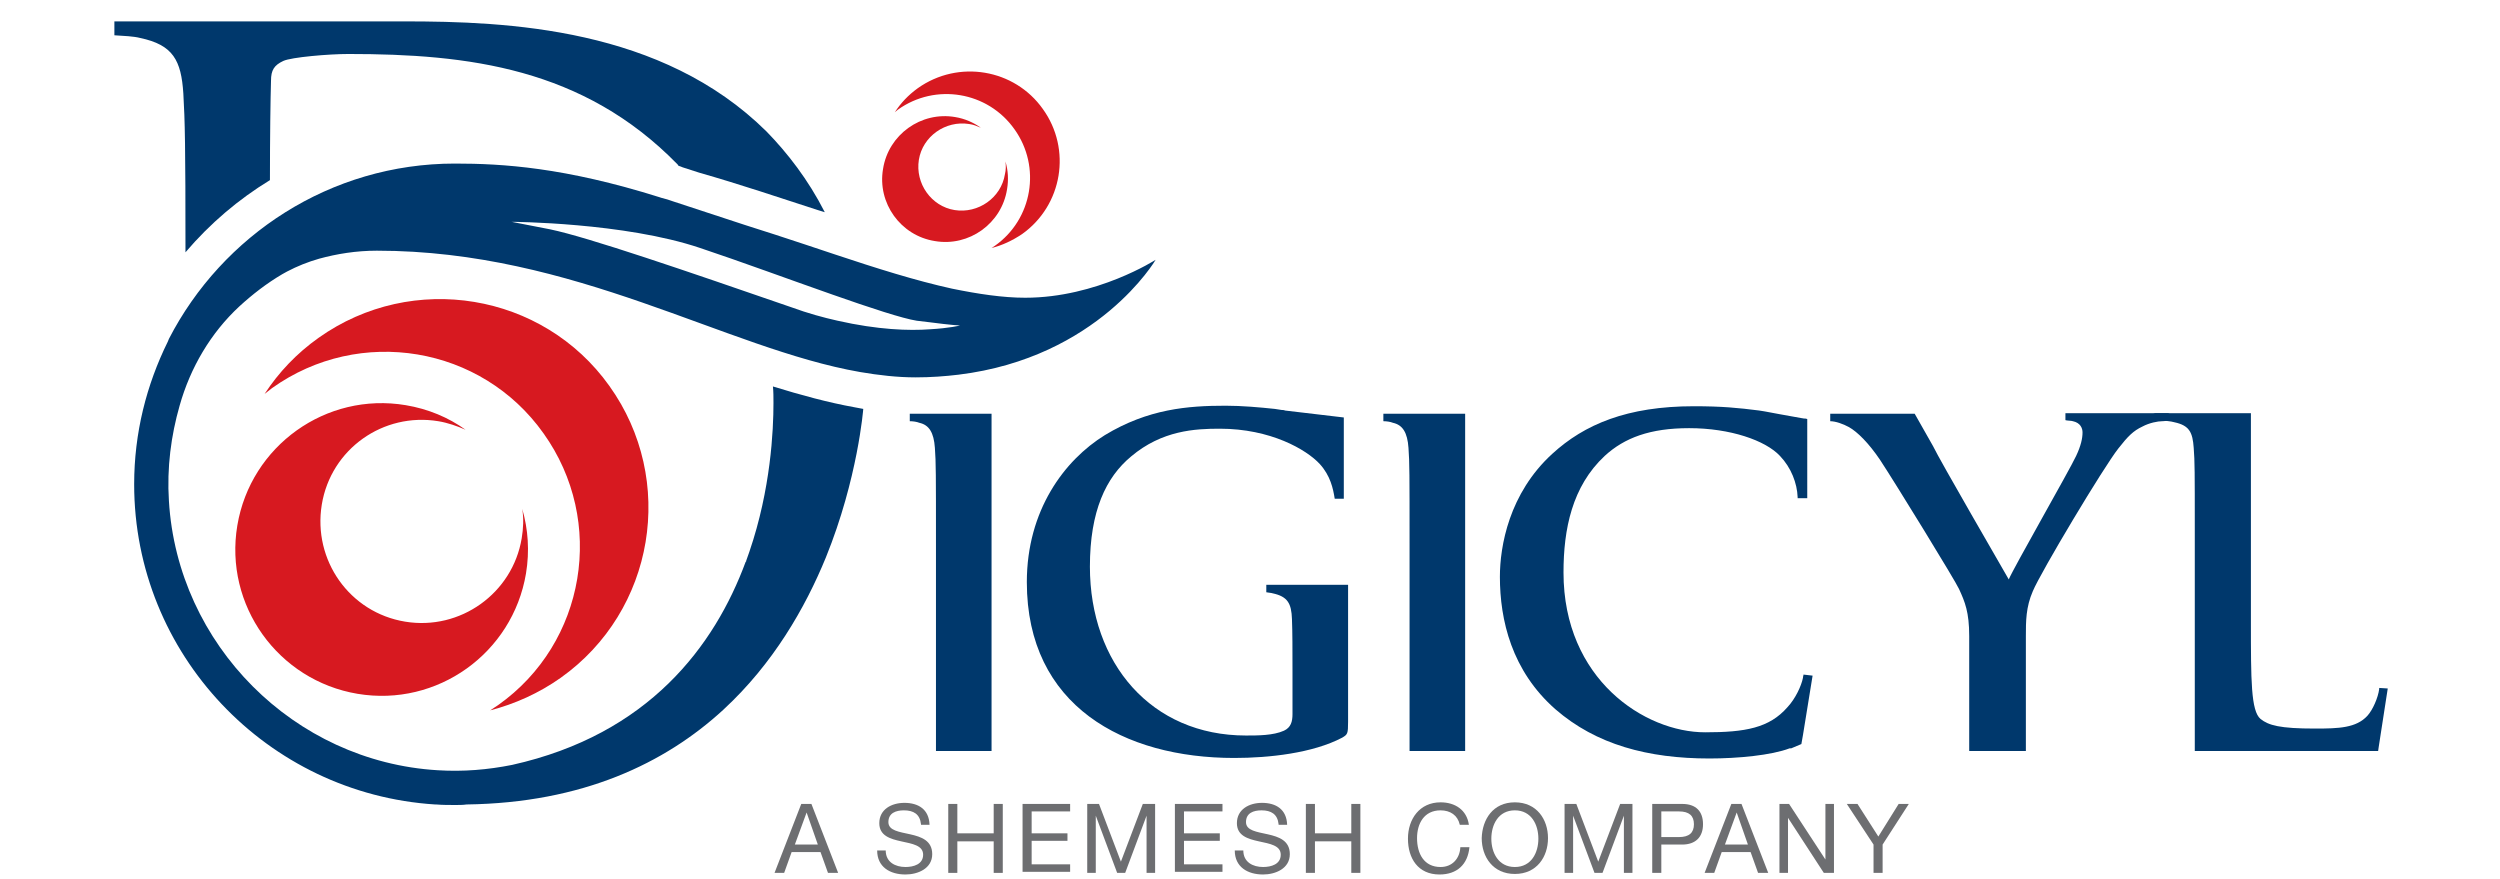 <?xml version="1.0" encoding="utf-8"?>
<!-- Generator: Adobe Illustrator 24.3.0, SVG Export Plug-In . SVG Version: 6.00 Build 0)  -->
<svg version="1.1" id="Layer_1" xmlns="http://www.w3.org/2000/svg" xmlns:xlink="http://www.w3.org/1999/xlink" x="0px" y="0px"
	 viewBox="0 0 467.7 164.4" style="enable-background:new 0 0 467.7 164.4;" xml:space="preserve">
<style type="text/css">
	.st0{fill:none;}
	.st1{fill:#D71920;}
	.st2{fill:#00386C;}
	.st3{fill:#6D6E71;}
</style>
<rect class="st0" width="467.7" height="164.4"/>
<path class="st1" d="M97.6,100.7C95.9,111,86.1,118,75.8,116.3c-10.4-1.7-17.3-11.5-15.6-21.9S71.7,77.1,82,78.8
	c1.8,0.3,3.5,0.9,5.1,1.6c-3.2-2.3-7-3.9-11.2-4.6c-14.9-2.5-29,7.6-31.5,22.5s7.6,29,22.5,31.5s29-7.6,31.5-22.5
	c0.7-4.2,0.4-8.3-0.7-12.1C98,97,97.9,98.9,97.6,100.7z"/>
<path class="st1" d="M59.6,63.2c-4.1,2.9-7.5,6.5-10.1,10.5c0.5-0.4,0.9-0.7,1.4-1.1c16.4-11.7,39.2-7.9,50.8,8.5
	c11.7,16.4,7.9,39.2-8.5,50.8c-0.5,0.3-1,0.7-1.5,1c4.6-1.2,9.1-3.2,13.2-6.1c17.6-12.5,21.7-37,9.1-54.6
	C101.6,54.8,77.2,50.7,59.6,63.2z"/>
<path class="st2" d="M236.8,109.4h15.4v16.4v6.8v2.4c0,2.3-0.1,2.4-1.1,3c-5.5,2.9-13.7,3.8-20.2,3.8c-20.6,0-38.8-9.7-38.8-32.9
	c0-13.4,7-22.8,14.6-27.5c8.1-4.9,15.5-5.5,22.6-5.5c3,0,6.4,0.3,9.2,0.6l0,0l1.3,0.2c0.2,0,0.4,0,0.6,0.1l11,1.3v12.8l0,0v2.4h-1.7
	c-0.3-1.9-0.8-4.3-2.8-6.5c-2.5-2.7-9.2-6.6-18.7-6.6c-4.6,0-10.8,0.3-16.6,5.2c-4.7,3.9-7.7,10.2-7.7,20.6
	c0,18.1,11.5,31.6,29.2,31.6c2.2,0,5.1,0,7.1-0.9c1.3-0.6,1.6-1.7,1.6-3.1v-7.9c0-4.2,0-7.4-0.1-9.9c-0.1-2.9-0.8-4.2-3.6-4.8
	c-0.3-0.1-0.7-0.1-1.2-0.2v-1.4H236.8z"/>
<path class="st2" d="M337.4,126.2L337.4,126.2c0,0.2-0.1,0.3-0.1,0.6c-0.3,1.5-1.4,3.9-2.9,5.5c-3.4,3.9-7.9,4.7-15.4,4.7
	c-11.3,0-26.5-9.9-26.5-29.9c0-8.1,1.6-16.1,7.7-21.8c3.7-3.4,8.5-5.2,15.8-5.2c7.7,0,14.3,2.3,17,5.2c2.1,2.2,3.2,5.1,3.3,7.7
	c0,0.1,0,0.1,0,0.2h1.8V78.4c-0.2-0.1-0.3-0.1-0.6-0.1c-0.2,0-0.4-0.1-0.6-0.1l-3.9-0.7c-1.2-0.2-2.5-0.5-3.9-0.7
	c-3.9-0.5-7-0.8-12.2-0.8c-12.5,0-20.5,3.4-26.5,8.9c-8.1,7.4-9.8,17.3-9.8,23c0,8.1,2.2,17.6,10.4,24.8c7.6,6.6,17.3,9.2,28.8,9.2
	c5.3,0,11.6-0.6,15-1.9l0,0h0.1c0,0,0,0,0.1,0c0,0,0,0,0.1,0l1.9-0.8l0.3-1.7l0,0l1.8-11.1l0,0L337.4,126.2z"/>
<path class="st2" d="M175.1,124.2v16.3h10.4v-24.1v-4.7v-10.1c0-3.9,0-6.8,0-9V77.4h-15.3v1.4c0.6,0,1.3,0.1,1.8,0.3
	c1.8,0.4,2.7,1.8,2.9,4.7c0.2,2.7,0.2,5,0.2,17.8v14.8C175.1,119.2,175.1,121.8,175.1,124.2z"/>
<path class="st2" d="M263.7,124.2v16.3h10.4v-24.1v-4.7v-10.1c0-3.9,0-6.8,0-9V77.4h-15.3v1.4c0.6,0,1.3,0.1,1.8,0.3
	c1.8,0.4,2.7,1.8,2.9,4.7c0.2,2.7,0.2,5,0.2,17.8v14.8C263.7,119.2,263.7,121.8,263.7,124.2z"/>
<path class="st2" d="M405.6,77.3h-0.4h-5h-8.5h-5.3v1.3c0.2,0.1,1.2,0.1,1.4,0.2c1.4,0.3,1.8,1.3,1.8,2.1c0,1.1-0.3,2.5-1.2,4.4
	c-1.2,2.6-11.8,21.1-12.6,23.1c-1.3-2.3-12.8-22.1-14.2-25l-3.4-6h-1.1h-9.6h-5.1v1.4c1,0,2.4,0.5,3.5,1.1c1.6,0.9,3.7,3,5.8,6.1
	c2.9,4.4,14.2,22.8,14.8,24.2c1.1,2.4,1.9,4.3,1.9,8.8v6.3v0.6v14.6H379v-14.6v-3.7V119c0-2.8,0-5.4,1.3-8.4
	c1.5-3.6,13.3-23.3,16-26.7c1.8-2.3,2.8-3.3,4.5-4.1c1.3-0.7,2.9-1,3.7-1c0.9,0,1.6-0.3,1.6-0.8C406.1,77.6,405.9,77.4,405.6,77.3z"
	/>
<path class="st2" d="M445.1,128.7c0,0.1,0,0.1,0,0.2c-0.2,1.6-1.2,3.9-2.2,5c-2.1,2.3-5.4,2.4-9.8,2.4c-6.6,0-8.7-0.6-10.2-1.8
	c-1.8-1.5-1.8-7.3-1.8-18.1v-14.8c0-0.4,0-0.8,0-1.2V77.3h-10.3H405h-1.8c-0.4,0.1-0.6,0.3-0.6,0.6c0,0.6,0.5,0.8,1.4,0.8
	c1.1,0,2.1,0.1,2.8,0.3c2.8,0.6,3.4,1.9,3.6,4.8c0.2,2.5,0.2,4.7,0.2,14.8l0,0l0,0c0,0.9,0,1.9,0,3v14.8c0,0.1,0,0.2,0,0.4v23.7
	h33.7h0.6l0.1-0.7l1.7-11L445.1,128.7z"/>
<path class="st1" d="M188,32.6c-0.7,4.4-5,7.4-9.4,6.7s-7.4-5-6.7-9.4s5-7.4,9.4-6.7c0.8,0.1,1.5,0.4,2.2,0.7c-1.4-1-3-1.7-4.8-2
	c-6.4-1.1-12.5,3.3-13.5,9.7c-1.1,6.4,3.3,12.5,9.7,13.5c6.4,1.1,12.5-3.3,13.5-9.7c0.3-1.8,0.2-3.5-0.3-5.2
	C188.2,31,188.2,31.8,188,32.6z"/>
<path class="st1" d="M171.7,16.5c-1.8,1.3-3.2,2.8-4.3,4.5c0.2-0.2,0.4-0.3,0.6-0.5c7-5,16.8-3.4,21.8,3.7c5,7,3.4,16.8-3.7,21.8
	c-0.2,0.1-0.4,0.3-0.6,0.4c2-0.5,3.9-1.4,5.7-2.6c7.6-5.4,9.3-15.9,3.9-23.4C189.8,12.9,179.3,11.1,171.7,16.5z"/>
<path class="st2" d="M34.3,17.5c0.3,5.1,0.4,9.7,0.4,29.7c4.6-5.4,9.9-9.9,15.8-13.5c0-8.1,0.1-15.2,0.2-18.6c0-2,0.6-2.9,2.3-3.7
	c1.5-0.7,8.5-1.3,12.2-1.3c22.4,0,43.9,2.6,61.5,20.6c0.1,0.1,0.2,0.2,0.2,0.3c0.3,0.1,0.6,0.2,0.8,0.3l3.1,1
	c7.7,2.2,15.1,4.7,22.2,7c0.4,0.1,0.9,0.3,1.3,0.4c-3.1-6.1-7-11.1-10.9-15.1C123.8,5.2,95,4,75.6,4l0,0H22.2l0,0
	c-0.3,0-0.5,0-0.8,0v2.6c1.7,0.1,3.7,0.2,4.8,0.5C32.4,8.4,33.9,11.3,34.3,17.5z"/>
<path class="st2" d="M191.8,55.7c-4.2,0-8.8-0.7-13.7-1.7c-6.8-1.5-14.1-3.8-21.9-6.4c-1.9-0.6-3.8-1.3-5.7-1.9l0,0l0,0
	c-3.6-1.2-7.3-2.4-11.1-3.6L126,37.7c-0.8-0.3-1.5-0.5-2.3-0.7l-0.3-0.1l0,0c-17.8-5.6-29.4-6.3-38.3-6.3
	c-23.3,0-43.5,13.4-53.5,32.8l-0.2,0.5c-4,8.1-6.3,17.1-6.3,26.7c0,31.8,24.9,57.9,56.3,59.9l0,0c0.1,0,0.1,0,0.2,0
	c1.2,0.1,2.4,0.1,3.6,0.1c0.7,0,1.4,0,2.1-0.1c21.7-0.3,37.1-7.7,48-17.7l0.1-0.1c9.2-8.5,15.2-18.9,19.1-28.4c6-14.8,7-27.8,7-27.8
	c-0.5-0.1-1.1-0.2-1.6-0.3c-5-0.9-10.1-2.3-15.3-3.9c0.1,1,0.1,2,0.1,3.1c0,5.1-0.5,16.1-4.5,27.8c-0.2,0.6-0.4,1.1-0.6,1.7
	c0,0.1,0,0.2-0.1,0.2c-5.8,15.7-18.1,32.3-43.7,38c-4.5,0.9-9.1,1.3-13.9,1c-26.9-1.6-48.7-23.5-50.3-50.4c-0.4-6.2,0.4-12.2,2-17.8
	c2-7.1,5.8-13.6,11.2-18.6c2.4-2.2,5.1-4.3,8-6l0,0c0.3-0.2,0.6-0.3,0.9-0.5c1.9-1,3.9-1.8,6-2.4c3.3-0.9,6.9-1.5,10.8-1.5
	c37.1,0,65.2,18.3,90.4,22.7c3.5,0.6,7,1,10.4,1c2.8,0,5.5-0.2,8-0.5c26.2-3.2,36.9-21.5,36.9-21.5S205.2,55.7,191.8,55.7z
	 M174,61.6c-3.9,0.3-9.8,0.1-17.3-1.6c-2.7-0.6-5.6-1.4-8.6-2.5c-19.7-6.8-38-13.1-45.2-14.6c-7.2-1.4-7.2-1.4-7.2-1.4
	s21.1,0.1,35.3,4.9c7.5,2.5,16.7,5.9,24.7,8.7c7.1,2.5,13.2,4.5,15.8,4.9c0.9,0.1,1.7,0.2,2.5,0.3c3.8,0.5,5.6,0.6,5.6,0.6
	S177.6,61.4,174,61.6z"/>
<g>
	<path class="st3" d="M149.9,150.4h1.9l5,12.9h-1.9l-1.4-3.9h-5.4l-1.4,3.9h-1.8L149.9,150.4z M153,158l-2.1-6h0l-2.2,6H153z"/>
	<path class="st3" d="M172.3,154.2c-0.2-1.9-1.4-2.6-3.2-2.6c-1.5,0-2.9,0.5-2.9,2.2c0,3.2,8.2,0.9,8.2,6c0,2.7-2.7,3.8-5,3.8
		c-2.9,0-5.3-1.4-5.3-4.5h1.6c0,2.2,1.8,3.1,3.7,3.1c1.5,0,3.3-0.5,3.3-2.3c0-3.5-8.2-1.2-8.2-5.9c0-2.6,2.3-3.8,4.7-3.8
		c2.6,0,4.6,1.2,4.7,4.1H172.3z"/>
	<path class="st3" d="M177.4,150.4h1.7v5.5h6.8v-5.5h1.7v12.9h-1.7v-5.9h-6.8v5.9h-1.7V150.4z"/>
	<path class="st3" d="M191.3,150.4h8.9v1.4h-7.2v4.1h6.7v1.4h-6.7v4.4h7.2v1.4h-8.9V150.4z"/>
	<path class="st3" d="M203.3,150.4h2.3l4.1,10.8l4.1-10.8h2.3v12.9h-1.6v-10.7h0l-4,10.7h-1.5l-4-10.7h0v10.7h-1.6V150.4z"/>
	<path class="st3" d="M219.8,150.4h8.9v1.4h-7.2v4.1h6.7v1.4h-6.7v4.4h7.2v1.4h-8.9V150.4z"/>
	<path class="st3" d="M239.2,154.2c-0.2-1.9-1.4-2.6-3.2-2.6c-1.5,0-2.9,0.5-2.9,2.2c0,3.2,8.2,0.9,8.2,6c0,2.7-2.7,3.8-5,3.8
		c-2.9,0-5.3-1.4-5.3-4.5h1.6c0,2.2,1.8,3.1,3.7,3.1c1.5,0,3.3-0.5,3.3-2.3c0-3.5-8.2-1.2-8.2-5.9c0-2.6,2.3-3.8,4.7-3.8
		c2.6,0,4.6,1.2,4.7,4.1H239.2z"/>
	<path class="st3" d="M244.3,150.4h1.7v5.5h6.8v-5.5h1.7v12.9h-1.7v-5.9H246v5.9h-1.7V150.4z"/>
	<path class="st3" d="M269.5,150.1c2.7,0,4.9,1.4,5.3,4.2h-1.7c-0.4-1.8-1.8-2.7-3.6-2.7c-3.1,0-4.4,2.5-4.4,5.2
		c0,2.9,1.3,5.4,4.4,5.4c2.2,0,3.6-1.6,3.7-3.7h1.7c-0.3,3.2-2.3,5.1-5.6,5.1c-4,0-5.9-3-5.9-6.7S265.6,150.1,269.5,150.1z"/>
	<path class="st3" d="M283.4,150.1c4.1,0,6.2,3.2,6.2,6.7c0,3.5-2.1,6.7-6.2,6.7c-4.1,0-6.2-3.2-6.2-6.7
		C277.3,153.3,279.3,150.1,283.4,150.1z M283.4,162.2c3.1,0,4.4-2.7,4.4-5.3s-1.3-5.3-4.4-5.3c-3.1,0-4.4,2.7-4.4,5.3
		S280.3,162.2,283.4,162.2z"/>
	<path class="st3" d="M292.6,150.4h2.3l4.1,10.8l4.1-10.8h2.3v12.9h-1.6v-10.7h0l-4,10.7h-1.5l-4-10.7h0v10.7h-1.6V150.4z"/>
	<path class="st3" d="M309.1,150.4h5.6c2.6,0,3.9,1.4,3.9,3.8s-1.4,3.8-3.9,3.8h-3.9v5.3h-1.7V150.4z M310.8,156.6h3.3
		c1.9,0,2.8-0.8,2.8-2.4s-0.9-2.4-2.8-2.4h-3.3V156.6z"/>
	<path class="st3" d="M323.9,150.4h1.9l5,12.9h-1.9l-1.4-3.9h-5.4l-1.4,3.9h-1.8L323.9,150.4z M327,158l-2.1-6h0l-2.2,6H327z"/>
	<path class="st3" d="M332.9,150.4h1.8l6.8,10.4h0v-10.4h1.6v12.9h-1.9l-6.7-10.3h0v10.3h-1.6V150.4z"/>
	<path class="st3" d="M352.2,158v5.3h-1.7V158l-5-7.6h2l3.9,6.1l3.8-6.1h1.9L352.2,158z"/>
</g>
</svg>
